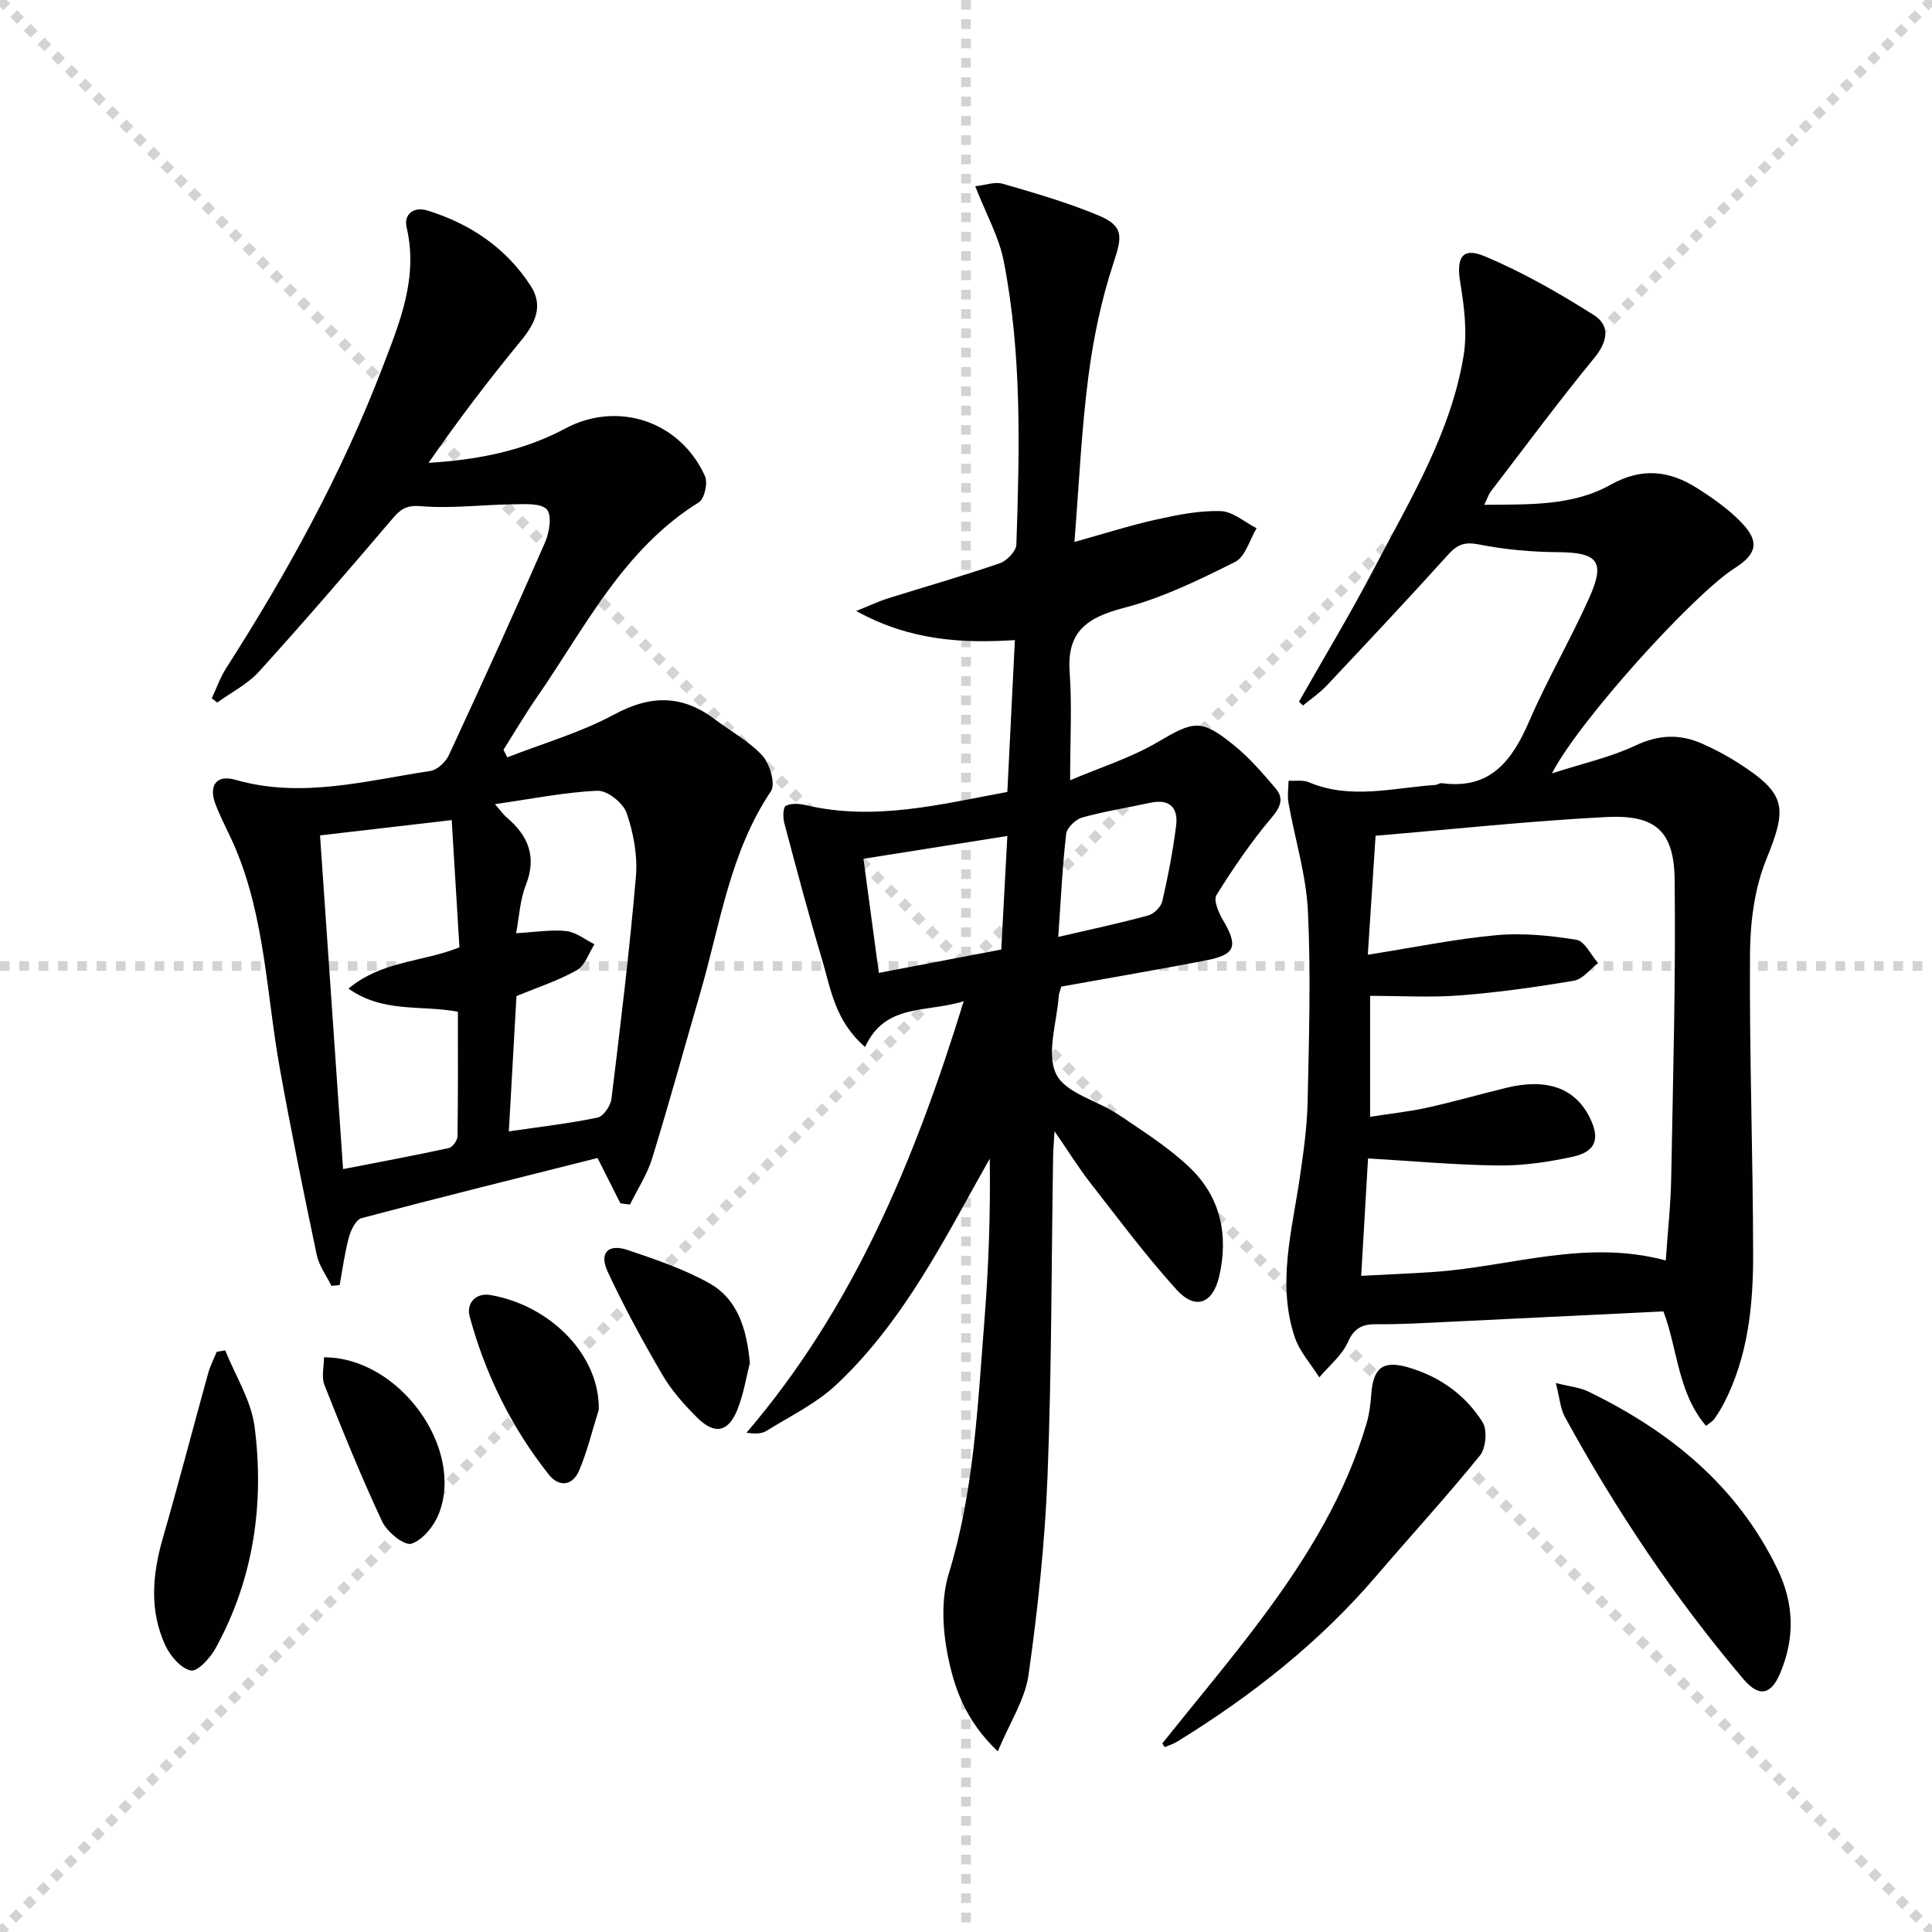 <svg enable-background="new 0 0 400 400" viewBox="0 0 400 400" xmlns="http://www.w3.org/2000/svg"><g stroke="lightgray" stroke-dasharray="1,1" stroke-width="1" transform="scale(2, 2)"><line x1="0" y1="0" x2="200" y2="200"></line><line x1="200" y1="0" x2="0" y2="200"></line><line x1="100" y1="0" x2="100" y2="200"></line><line x1="0" y1="100" x2="200" y2="100"></line></g><g fill="#010103"><path d="m179.11 216.77c-6.3-5.45-7.11-12.11-8.94-18.2-2.8-9.34-5.3-18.78-7.8-28.21-.3-1.13-.25-3.24.33-3.53 1.13-.57 2.81-.45 4.15-.13 14.26 3.35 27.96-.2 41.71-2.74.53-10.62 1.03-20.74 1.56-31.43-10.91.67-21.61.16-32.86-6.03 3.07-1.23 4.73-2.03 6.47-2.58 7.76-2.43 15.58-4.66 23.26-7.3 1.46-.5 3.39-2.5 3.44-3.86.65-19.63 1.18-39.3-2.62-58.7-1-5.08-3.69-9.83-5.9-15.5 2.06-.22 4.06-.99 5.71-.51 6.67 1.93 13.38 3.87 19.78 6.54 5.37 2.24 4.93 4.45 3.12 9.92-2.53 7.64-4.18 15.67-5.21 23.67-1.42 11.01-1.91 22.13-2.86 34.02 6.06-1.68 11.49-3.42 17.03-4.65 4.35-.97 8.86-1.87 13.26-1.73 2.51.08 4.95 2.29 7.43 3.55-1.45 2.39-2.34 5.91-4.46 6.97-7.38 3.7-14.96 7.41-22.89 9.48-7.56 1.97-11.98 4.75-11.36 13.32.5 6.94.1 13.94.1 22.4 6.26-2.66 12.53-4.62 18.06-7.86 7.54-4.43 9.01-4.95 15.87.63 3.19 2.59 5.95 5.77 8.62 8.93 1.71 2.02 1.09 3.76-.8 6-4.24 5.01-7.97 10.49-11.45 16.06-.66 1.05.42 3.62 1.31 5.13 3.22 5.46 2.68 7.22-3.48 8.41-9.93 1.92-19.91 3.61-29.95 5.42-.21.73-.5 1.34-.54 1.97-.39 5.47-2.6 11.85-.53 16.15 1.91 3.95 8.57 5.48 12.92 8.41 5.08 3.43 10.35 6.76 14.75 10.96 6.36 6.07 8.05 13.97 6.08 22.51-1.31 5.66-4.93 7.04-8.81 2.77-6.35-7-12.02-14.63-17.84-22.09-2.45-3.14-4.55-6.54-7.44-10.73-.14 2.45-.28 3.98-.3 5.51-.35 21.97-.29 43.95-1.15 65.9-.54 13.75-2.01 27.51-3.93 41.14-.72 5.1-3.88 9.86-6.37 15.84-6.76-6.42-9.07-13.27-10.4-20.09-1.05-5.37-1.33-11.52.24-16.66 5.24-17.07 5.98-34.65 7.37-52.17.88-11.09 1.29-22.22 1.13-33.79-1.05 1.87-2.11 3.74-3.15 5.62-8.14 14.73-16.22 29.57-28.66 41.21-4.15 3.89-9.53 6.48-14.43 9.53-.99.62-2.35.64-4.12.38 22.19-25.95 34.81-56.41 44.97-89.34-7.8 2.44-16.25.36-20.42 9.48zm-.34-38.97c1.07 7.94 2.1 15.58 3.18 23.63 8.96-1.71 17.18-3.28 25.35-4.84.44-8.12.84-15.68 1.26-23.51-9.9 1.56-19.38 3.07-29.79 4.72zm40.33 16.18c7.1-1.65 12.91-2.88 18.64-4.45 1.18-.32 2.63-1.77 2.9-2.94 1.19-5.16 2.2-10.38 2.86-15.63.48-3.75-1.35-5.63-5.38-4.75-4.69 1.02-9.46 1.76-14.07 3.05-1.36.38-3.16 2.12-3.31 3.4-.78 6.71-1.09 13.48-1.64 21.32z"/><path d="m268.93 145.29c5.22-9.2 10.69-18.27 15.59-27.64 7.38-14.12 15.83-27.9 18.49-43.92.81-4.9.15-10.19-.67-15.17-.86-5.17.34-7.48 5.03-5.51 7.87 3.29 15.37 7.6 22.6 12.17 3.48 2.19 2.89 5.51.07 8.94-7.38 8.99-14.3 18.35-21.38 27.59-.47.61-.7 1.4-1.35 2.76 9.37-.08 18.29.26 26.17-4.16 6.39-3.59 12.11-2.94 17.82.67 3.35 2.12 6.7 4.47 9.4 7.33 3.64 3.86 2.98 6.39-1.51 9.25-8.66 5.51-32.32 31.7-37.88 42.52 6.5-2.1 12.18-3.35 17.3-5.77 4.8-2.27 9.19-2.43 13.81-.38 2.58 1.14 5.1 2.47 7.47 3.99 9.98 6.4 10.19 9.18 5.8 19.97-2.42 5.97-3.32 12.92-3.37 19.43-.15 20.81.62 41.62.65 62.43.01 10.49-1.06 20.94-5.95 30.55-.6 1.17-1.3 2.31-2.05 3.39-.36.51-.96.84-1.75 1.49-5.88-6.89-5.84-15.81-8.83-23.71-14.99.73-29.91 1.47-44.83 2.18-4.82.23-9.64.52-14.46.47-2.99-.03-4.71.71-6.06 3.75-1.23 2.75-3.88 4.87-5.9 7.26-1.73-2.77-4.08-5.34-5.09-8.36-3.67-11.03-.56-21.97 1.05-32.93.77-5.25 1.52-10.56 1.63-15.86.28-13.12.69-26.27.06-39.37-.36-7.51-2.69-14.92-4.02-22.4-.26-1.49-.01-3.07.01-4.61 1.4.08 2.97-.2 4.19.31 8.66 3.67 17.41 1.16 26.13.57.49-.03.99-.43 1.44-.37 10.13 1.37 14.58-4.77 18.12-12.95 3.76-8.68 8.57-16.89 12.42-25.53 3.34-7.49 1.66-9.29-6.56-9.35-5.46-.04-10.99-.54-16.34-1.6-2.95-.58-4.46.02-6.36 2.12-8.26 9.14-16.69 18.12-25.13 27.09-1.46 1.55-3.27 2.77-4.92 4.14-.26-.27-.55-.53-.84-.78zm14.74 85.93c4.35-.68 8.13-1.07 11.82-1.89 5.5-1.22 10.93-2.78 16.41-4.12 8.35-2.03 14.18.06 17.21 6.11 2.22 4.44 1.33 7.12-3.53 8.18-4.99 1.08-10.17 1.85-15.26 1.8-8.89-.09-17.77-.92-27.08-1.46-.45 7.63-.92 15.66-1.42 24.31 5.76-.31 10.55-.49 15.33-.83 15.76-1.13 31.22-6.82 47.73-2.35.42-6.1 1.02-11.55 1.12-17 .38-20.59.96-41.19.72-61.78-.12-10.17-3.96-13.55-14.19-13.03-15.72.81-31.4 2.5-47.73 3.87-.53 8.09-1.03 15.75-1.61 24.64 9.62-1.52 18.07-3.27 26.6-4.05 5.47-.5 11.13.07 16.58.95 1.72.28 3.01 3.14 4.5 4.82-1.65 1.26-3.17 3.34-4.99 3.65-7.83 1.33-15.72 2.43-23.63 3.05-6.07.47-12.21.09-18.58.09z"/><path d="m128.45 249.14c-1.46-2.88-2.91-5.77-4.74-9.39-16.15 4.07-32.54 8.13-48.86 12.45-1.16.31-2.21 2.47-2.61 3.96-.88 3.23-1.31 6.59-1.92 9.9-.57.06-1.13.12-1.7.17-1.04-2.13-2.56-4.16-3.04-6.41-2.7-12.81-5.31-25.64-7.63-38.52-2.76-15.31-3.06-31.11-9.23-45.73-1.29-3.06-2.94-5.98-4.11-9.08-1.48-3.92.23-6.16 4.13-5.04 13.7 3.93 27 .18 40.37-1.83 1.43-.22 3.17-1.87 3.83-3.29 6.78-14.61 13.46-29.28 19.91-44.04.9-2.05 1.46-5.61.36-6.82-1.23-1.35-4.53-1.08-6.92-1.06-6.39.07-12.83.92-19.16.39-3.1-.26-4.27.7-5.98 2.71-9.04 10.62-18.15 21.19-27.51 31.52-2.36 2.61-5.74 4.3-8.65 6.42-.38-.29-.77-.58-1.15-.87.99-2.09 1.76-4.33 2.99-6.26 12.67-19.77 23.95-40.29 32.37-62.27 3.55-9.27 7.43-18.51 4.99-28.95-.62-2.65 1.32-4.45 4.4-3.49 8.85 2.77 16.2 7.73 21.28 15.57 2.68 4.14.97 7.73-1.95 11.29-6.7 8.16-13.11 16.56-19.19 25.36 10.14-.63 19.6-2.45 28.32-7.12 10.85-5.8 23.79-1.51 28.91 9.87.63 1.4-.11 4.7-1.27 5.42-15.69 9.75-23.54 25.92-33.52 40.34-2.45 3.54-4.63 7.25-6.93 10.89.26.52.53 1.05.79 1.57 7.41-2.9 15.17-5.12 22.12-8.87 7.55-4.08 14.1-4.1 20.84.99 3.32 2.51 7.12 4.54 9.87 7.55 1.54 1.69 2.74 5.86 1.75 7.35-8.5 12.67-10.49 27.49-14.59 41.61-3.33 11.47-6.48 22.99-10 34.4-1.03 3.34-3.03 6.38-4.59 9.56-.67-.08-1.33-.16-1.98-.25zm-62.19-76.18c1.61 23.34 3.17 45.97 4.77 69.09 7.73-1.51 14.84-2.82 21.9-4.36.76-.17 1.78-1.58 1.79-2.43.13-8.61.08-17.22.08-25.79-7.63-1.45-15.41.33-22.65-4.79 6.89-5.77 15.31-5.48 22.97-8.54-.53-8.65-1.05-17.21-1.6-26.35-9.32 1.08-18.02 2.1-27.26 3.17zm39.09 61.28c6.62-.97 12.56-1.64 18.38-2.86 1.21-.25 2.69-2.45 2.87-3.89 1.87-15.32 3.74-30.65 5.06-46.02.37-4.33-.5-9.01-1.92-13.14-.71-2.07-4-4.7-6.02-4.61-6.85.29-13.65 1.69-21.24 2.77 1.18 1.36 1.71 2.15 2.4 2.73 4.48 3.79 6.31 8.12 3.99 14.02-1.21 3.06-1.36 6.54-2.02 9.97 4.14-.23 7.33-.79 10.41-.44 2.02.23 3.89 1.78 5.82 2.73-1.18 1.83-1.95 4.4-3.63 5.35-3.84 2.18-8.13 3.56-12.52 5.38-.5 9.01-1.02 18.09-1.58 28.01z"/><path d="m240.65 360.94c7.05-8.83 14.36-17.46 21.08-26.53 9.03-12.18 16.93-25.07 21.23-39.81.55-1.89.8-3.9.94-5.88.4-5.56 2.42-7.17 7.77-5.59 6.44 1.9 11.76 5.7 15.29 11.33 1.01 1.62.69 5.35-.55 6.88-6.9 8.52-14.32 16.6-21.45 24.93-11.8 13.8-25.87 24.86-41.26 34.33-.79.49-1.72.76-2.58 1.13-.16-.26-.32-.52-.47-.79z"/><path d="m322.11 286.34c3.05.77 5.02.93 6.68 1.74 16.83 8.17 30.77 19.39 39.17 36.69 3.53 7.27 3.66 14.32.64 21.57-1.92 4.62-4.42 5.11-7.67 1.27-14.21-16.77-26.39-34.96-36.93-54.24-.95-1.73-1.08-3.91-1.89-7.03z"/><path d="m46.63 279.58c2.1 5.26 5.38 10.37 6.08 15.81 2.05 15.99-.2 31.55-8.09 45.89-1.1 1.99-3.73 4.86-5.1 4.58-2.04-.41-4.23-2.96-5.25-5.12-3.41-7.29-2.72-14.81-.53-22.39 3.26-11.31 6.22-22.7 9.36-34.04.42-1.53 1.17-2.96 1.77-4.44.59-.09 1.18-.19 1.76-.29z"/><path d="m155.25 282.2c-.69 2.66-1.25 6.31-2.58 9.65-1.87 4.68-4.71 5.24-8.29 1.69-2.69-2.67-5.3-5.59-7.2-8.84-4.08-6.97-7.97-14.1-11.37-21.42-1.81-3.89.1-5.84 4.13-4.48 5.75 1.94 11.61 3.92 16.88 6.86 5.77 3.21 7.76 9.18 8.43 16.54z"/><path d="m123.97 291.87c-1.33 4.21-2.35 8.55-4.07 12.59-1.33 3.13-4.13 3.55-6.3.81-7.7-9.73-13.1-20.71-16.35-32.66-.76-2.8 1.24-5.03 4.35-4.48 12.49 2.19 22.6 12.56 22.37 23.74z"/><path d="m67.08 281.02c15.46-.05 29.13 18.71 23.78 32.38-.99 2.54-3.34 5.45-5.7 6.21-1.43.46-5.03-2.44-6.03-4.58-4.34-9.26-8.18-18.75-11.95-28.26-.67-1.68-.1-3.83-.1-5.75z"/></g></svg>